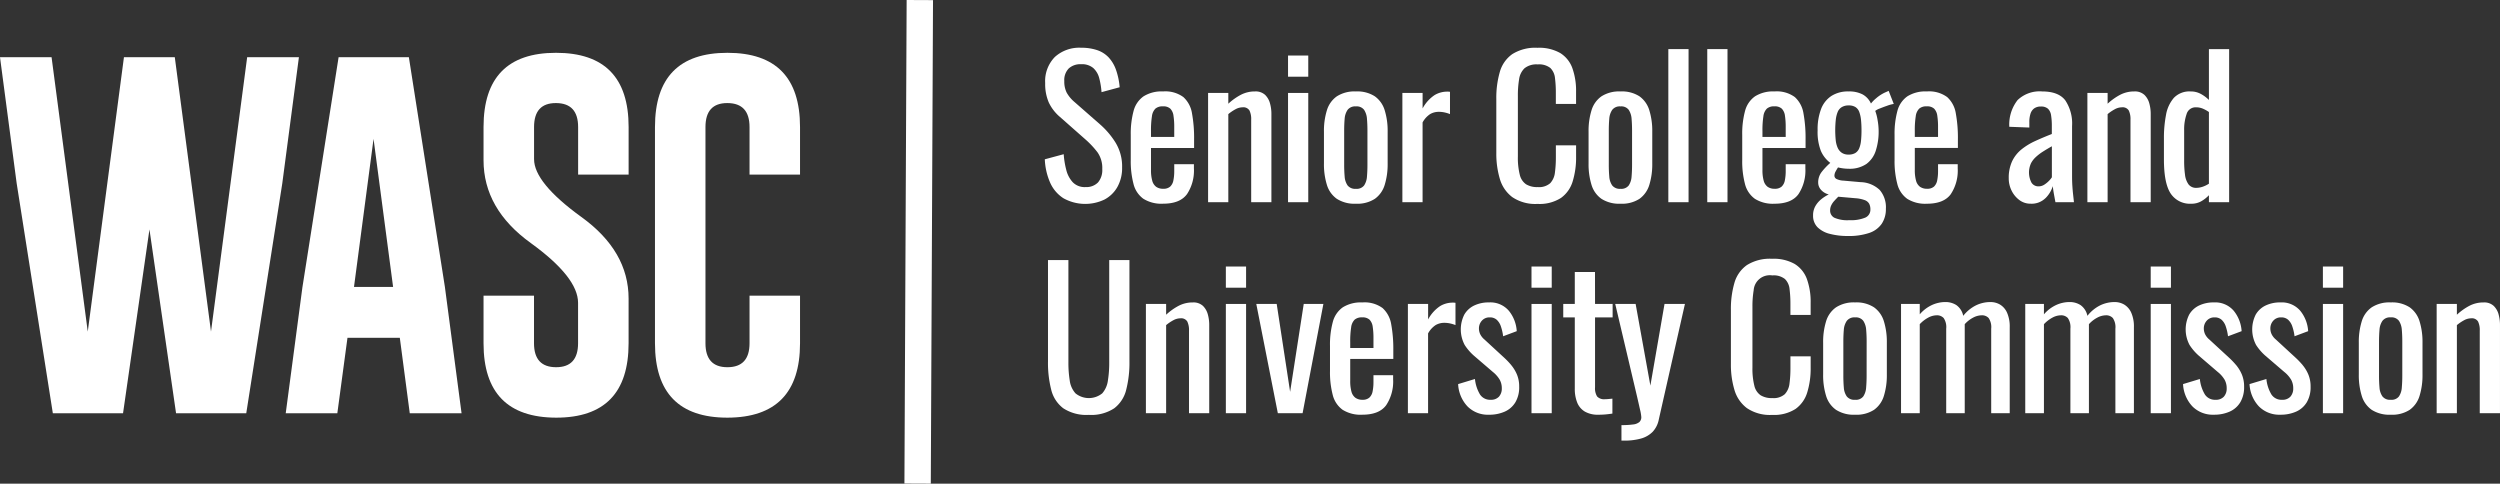 <svg xmlns="http://www.w3.org/2000/svg" xmlns:xlink="http://www.w3.org/1999/xlink" width="454.982" height="88.022" viewBox="0 0 454.982 88.022">
  <rect x="0" y="0" width="454.982" height="88.022" fill="#333333" stroke="none"/>
  <defs>
    <clipPath id="clip-path">
      <rect id="Rectángulo_44" data-name="Rectángulo 44" width="454.982" height="88.022" transform="translate(0 0)" fill="none"/>
    </clipPath>
  </defs>
  <g id="Grupo_14" data-name="Grupo 14" transform="translate(0 0)">
    <path id="Trazado_90" data-name="Trazado 90" d="M44.982,10.411,38.4,60.348,31.811,10.411H22.557L15.971,60.348,9.385,10.411H0L3.029,33.332,9.616,75.211H22.392L27.2,41.753l4.841,33.458H44.817L51.37,33.4,54.4,10.411Z" fill="#fff"/>
    <path id="Trazado_91" data-name="Trazado 91" d="M74.41,10.411H61.623L55.032,52.323,52,75.211h9.392l1.846-13.739h9.524l1.812,13.739H84L80.968,52.224ZM64.424,52.224l3.559-26.951,3.559,26.951Z" fill="#fff"/>
    <g id="Grupo_13" data-name="Grupo 13">
      <g id="Grupo_12" data-name="Grupo 12" clip-path="url(#clip-path)">
        <path id="Trazado_92" data-name="Trazado 92" d="M101.184,9.611Q88,9.611,88,23.121v6.033q0,8.886,8.605,15.083,8.605,6.231,8.6,10.887v7.345q0,4.36-3.994,4.361-4.026,0-4.026-4.361V53.812H88v8.657q0,13.509,13.216,13.542,13.185,0,13.184-13.542V54.337q0-8.656-8.605-14.854-8.605-6.231-8.6-10.526V23.121q0-4.362,3.961-4.362h.065q3.994.033,3.994,4.362v8.656h9.19V23.121q0-13.51-13.216-13.51" fill="#fff"/>
        <path id="Trazado_93" data-name="Trazado 93" d="M132.384,9.611q-13.184,0-13.184,13.51V62.469q0,13.542,13.184,13.542Q145.6,75.978,145.6,62.469V53.812h-9.19v8.657q0,4.36-4.026,4.361-3.995,0-3.994-4.361V23.121q0-4.362,3.962-4.362h.064q3.994.033,3.994,4.362v8.656h9.19V23.121q0-13.51-13.216-13.51" fill="#fff"/>
        <path id="Trazado_94" data-name="Trazado 94" d="M197.538,34.048a3.012,3.012,0,0,1-2.3-.877,5.118,5.118,0,0,1-1.187-2.254,15.527,15.527,0,0,1-.464-2.854l-3.44.928a11.83,11.83,0,0,0,.963,4.232,6.491,6.491,0,0,0,2.425,2.854,8.131,8.131,0,0,0,7.465.242,5.8,5.8,0,0,0,2.356-2.289,7.025,7.025,0,0,0,.86-3.56,8.306,8.306,0,0,0-1.2-4.524,14.732,14.732,0,0,0-2.786-3.285l-4.713-4.128a6.126,6.126,0,0,1-1.393-1.685,4.52,4.52,0,0,1-.43-2.1,3.022,3.022,0,0,1,.809-2.287,3.123,3.123,0,0,1,2.252-.774,3.18,3.18,0,0,1,2.219.7,3.764,3.764,0,0,1,1.084,1.858,13.76,13.76,0,0,1,.413,2.528l3.3-.894a12.739,12.739,0,0,0-.671-3.183,6.522,6.522,0,0,0-1.341-2.253,5.122,5.122,0,0,0-2.1-1.324,8.98,8.98,0,0,0-2.907-.43,6.612,6.612,0,0,0-4.781,1.686,6.273,6.273,0,0,0-1.755,4.747,8.443,8.443,0,0,0,.654,3.525,7.839,7.839,0,0,0,2.03,2.632l4.678,4.128a16.092,16.092,0,0,1,2.167,2.323,4.968,4.968,0,0,1,.861,3.044,3.464,3.464,0,0,1-.774,2.425,2.951,2.951,0,0,1-2.288.843" fill="#fff"/>
        <path id="Trazado_95" data-name="Trazado 95" d="M216.01,35.355a7.772,7.772,0,0,0,1.273-4.713v-.756h-3.578v1.2a8.491,8.491,0,0,1-.155,1.736,2.065,2.065,0,0,1-.585,1.136,1.794,1.794,0,0,1-1.255.395A2.143,2.143,0,0,1,210.42,34a2.026,2.026,0,0,1-.722-1.118,7.052,7.052,0,0,1-.224-1.961v-3.99h7.843V25.31a24.8,24.8,0,0,0-.378-4.661,5.082,5.082,0,0,0-1.566-2.975,5.534,5.534,0,0,0-3.7-1.033,6.166,6.166,0,0,0-3.561.895,4.7,4.7,0,0,0-1.806,2.648,15.884,15.884,0,0,0-.516,4.4v4.541a16.255,16.255,0,0,0,.5,4.351,4.744,4.744,0,0,0,1.771,2.683,6.137,6.137,0,0,0,3.613.912q3.06,0,4.334-1.72m-6.536-11.49a16.427,16.427,0,0,1,.172-2.7,2.367,2.367,0,0,1,.636-1.394,1.991,1.991,0,0,1,1.359-.412,1.862,1.862,0,0,1,1.359.43,2.268,2.268,0,0,1,.567,1.272,13.194,13.194,0,0,1,.138,2.081v1.789h-4.231Z" fill="#fff"/>
        <path id="Trazado_96" data-name="Trazado 96" d="M231.387,36.8V20.7a7.035,7.035,0,0,0-.258-1.891,3.383,3.383,0,0,0-.894-1.548,2.535,2.535,0,0,0-1.841-.619,5.472,5.472,0,0,0-2.649.653,10.73,10.73,0,0,0-2.2,1.582v-1.96h-3.681V36.8h3.681V20.77a7.692,7.692,0,0,1,1.29-.877,2.719,2.719,0,0,1,1.289-.362,1.308,1.308,0,0,1,1.274.585,3.594,3.594,0,0,1,.309,1.651V36.8Z" fill="#fff"/>
        <rect id="Rectángulo_31" data-name="Rectángulo 31" width="3.681" height="19.883" transform="translate(234.414 16.917)" fill="#fff"/>
        <rect id="Rectángulo_32" data-name="Rectángulo 32" width="3.681" height="3.853" transform="translate(234.414 10.106)" fill="#fff"/>
        <path id="Trazado_97" data-name="Trazado 97" d="M243.289,36.181a5.942,5.942,0,0,0,3.474.894,5.861,5.861,0,0,0,3.457-.894,4.843,4.843,0,0,0,1.789-2.546,12.7,12.7,0,0,0,.533-3.887V23.969a12.718,12.718,0,0,0-.533-3.888,4.848,4.848,0,0,0-1.789-2.545,5.868,5.868,0,0,0-3.457-.894,5.949,5.949,0,0,0-3.474.894,4.8,4.8,0,0,0-1.806,2.545,12.686,12.686,0,0,0-.534,3.888v5.779a12.665,12.665,0,0,0,.534,3.887,4.8,4.8,0,0,0,1.806,2.546m1.341-12.419q0-1.134.086-2.132A3.3,3.3,0,0,1,245.249,20a1.723,1.723,0,0,1,1.514-.635,1.677,1.677,0,0,1,1.5.635,3.421,3.421,0,0,1,.516,1.635q.084,1,.085,2.132v6.227q0,1.1-.085,2.116a3.335,3.335,0,0,1-.516,1.634,1.694,1.694,0,0,1-1.5.619,1.741,1.741,0,0,1-1.514-.619,3.219,3.219,0,0,1-.533-1.634q-.087-1.016-.086-2.116Z" fill="#fff"/>
        <path id="Trazado_98" data-name="Trazado 98" d="M258.9,22.283a4.19,4.19,0,0,1,1.394-1.531,3.146,3.146,0,0,1,1.565-.4,4.917,4.917,0,0,1,1.083.12,5.918,5.918,0,0,1,.946.293V16.71a2.086,2.086,0,0,0-.327-.034h-.258a4.452,4.452,0,0,0-2.2.619,6.691,6.691,0,0,0-2.2,2.442v-2.82h-3.681V36.8H258.9Z" fill="#fff"/>
        <path id="Trazado_99" data-name="Trazado 99" d="M286.219,33a14.8,14.8,0,0,0,.619-4.489V26.445h-3.681V28.51a21.4,21.4,0,0,1-.171,2.889,3.364,3.364,0,0,1-.861,1.944,3.082,3.082,0,0,1-2.27.705,3.863,3.863,0,0,1-2.133-.516,2.917,2.917,0,0,1-1.135-1.737,12.749,12.749,0,0,1-.344-3.32V17.433a17.813,17.813,0,0,1,.224-3.01,3.418,3.418,0,0,1,.981-1.995,3.448,3.448,0,0,1,2.407-.705,3.3,3.3,0,0,1,2.3.653,2.978,2.978,0,0,1,.843,1.84,21.436,21.436,0,0,1,.154,2.735v1.961h3.681v-2.2a12.254,12.254,0,0,0-.671-4.3,5.379,5.379,0,0,0-2.2-2.752,7.736,7.736,0,0,0-4.145-.963,7.871,7.871,0,0,0-4.592,1.153,5.94,5.94,0,0,0-2.271,3.251,16.989,16.989,0,0,0-.636,4.919v9.837a16.055,16.055,0,0,0,.636,4.679,6.379,6.379,0,0,0,2.271,3.337,7.466,7.466,0,0,0,4.592,1.238,7.232,7.232,0,0,0,4.265-1.084A5.727,5.727,0,0,0,286.219,33" fill="#fff"/>
        <path id="Trazado_100" data-name="Trazado 100" d="M291.448,36.181a5.942,5.942,0,0,0,3.474.894,5.861,5.861,0,0,0,3.457-.894,4.843,4.843,0,0,0,1.789-2.546,12.7,12.7,0,0,0,.533-3.887V23.969a12.718,12.718,0,0,0-.533-3.888,4.848,4.848,0,0,0-1.789-2.545,5.868,5.868,0,0,0-3.457-.894,5.949,5.949,0,0,0-3.474.894,4.8,4.8,0,0,0-1.806,2.545,12.686,12.686,0,0,0-.534,3.888v5.779a12.666,12.666,0,0,0,.534,3.887,4.8,4.8,0,0,0,1.806,2.546m1.341-12.419q0-1.134.086-2.132A3.3,3.3,0,0,1,293.408,20a1.723,1.723,0,0,1,1.514-.635,1.677,1.677,0,0,1,1.5.635,3.421,3.421,0,0,1,.516,1.635q.084,1,.085,2.132v6.227q0,1.1-.085,2.116a3.335,3.335,0,0,1-.516,1.634,1.694,1.694,0,0,1-1.5.619,1.741,1.741,0,0,1-1.514-.619,3.219,3.219,0,0,1-.533-1.634q-.087-1.016-.086-2.116Z" fill="#fff"/>
        <rect id="Rectángulo_33" data-name="Rectángulo 33" width="3.681" height="27.864" transform="translate(303.625 8.936)" fill="#fff"/>
        <rect id="Rectángulo_34" data-name="Rectángulo 34" width="3.681" height="27.864" transform="translate(310.711 8.936)" fill="#fff"/>
        <path id="Trazado_101" data-name="Trazado 101" d="M319.345,36.163a6.131,6.131,0,0,0,3.612.912q3.06,0,4.334-1.72a7.772,7.772,0,0,0,1.273-4.713v-.756h-3.578v1.2a8.491,8.491,0,0,1-.155,1.736,2.059,2.059,0,0,1-.585,1.136,1.794,1.794,0,0,1-1.255.395A2.143,2.143,0,0,1,321.7,34a2.026,2.026,0,0,1-.722-1.118,7.052,7.052,0,0,1-.224-1.961v-3.99H328.6V25.31a24.788,24.788,0,0,0-.379-4.661,5.082,5.082,0,0,0-1.566-2.975,5.534,5.534,0,0,0-3.7-1.033,6.161,6.161,0,0,0-3.56.895,4.705,4.705,0,0,0-1.807,2.648,15.885,15.885,0,0,0-.516,4.4v4.541a16.256,16.256,0,0,0,.5,4.351,4.74,4.74,0,0,0,1.772,2.683m1.41-12.3a16.427,16.427,0,0,1,.172-2.7,2.361,2.361,0,0,1,.637-1.394,1.987,1.987,0,0,1,1.358-.412,1.862,1.862,0,0,1,1.359.43,2.269,2.269,0,0,1,.568,1.272,13.207,13.207,0,0,1,.137,2.081v1.789h-4.231Z" fill="#fff"/>
        <path id="Trazado_102" data-name="Trazado 102" d="M343.183,16.779a6.816,6.816,0,0,0-1.755,1.119,5.863,5.863,0,0,0-.928.945,3.575,3.575,0,0,0-1.5-1.652,5.309,5.309,0,0,0-2.6-.549,5.566,5.566,0,0,0-3.078.808,4.935,4.935,0,0,0-1.893,2.373,10.432,10.432,0,0,0-.636,3.905,9.523,9.523,0,0,0,.585,3.715,5.436,5.436,0,0,0,1.72,2.2,11.993,11.993,0,0,0-1.617,1.719,3.1,3.1,0,0,0-.585,1.893,1.981,1.981,0,0,0,.482,1.255,2.749,2.749,0,0,0,1.445.878,6.728,6.728,0,0,0-1.376.877,4.473,4.473,0,0,0-1.067,1.256,3.335,3.335,0,0,0-.413,1.685,2.932,2.932,0,0,0,.826,2.167,4.882,4.882,0,0,0,2.271,1.2,12.775,12.775,0,0,0,3.233.378,11.611,11.611,0,0,0,3.87-.55,4.494,4.494,0,0,0,2.288-1.669A4.768,4.768,0,0,0,343.217,38a4.825,4.825,0,0,0-1.134-3.44,5.237,5.237,0,0,0-3.475-1.411l-3.1-.275a3.188,3.188,0,0,1-1.255-.292.675.675,0,0,1-.4-.6,1.656,1.656,0,0,1,.224-.791c.148-.275.292-.515.429-.722a8.475,8.475,0,0,0,.929.173,7.282,7.282,0,0,0,.963.068,5.425,5.425,0,0,0,3.285-.877,4.811,4.811,0,0,0,1.7-2.426,11.3,11.3,0,0,0,.517-3.577,11.757,11.757,0,0,0-.19-1.961,8.416,8.416,0,0,0-.43-1.685,2.773,2.773,0,0,1,.808-.43q.637-.258,1.376-.517a7.093,7.093,0,0,1,1.188-.326l-.929-2.374ZM334.548,35.8l3.131.275a6.162,6.162,0,0,1,1.686.345,1.529,1.529,0,0,1,.808.653,2.15,2.15,0,0,1,.224,1.032,1.561,1.561,0,0,1-.929,1.5,6.8,6.8,0,0,1-2.889.463,5.9,5.9,0,0,1-2.752-.447,1.458,1.458,0,0,1-.757-1.341,2.077,2.077,0,0,1,.206-.912,3.367,3.367,0,0,1,.551-.808c.228-.252.47-.5.721-.757m4.146-10.217a4.921,4.921,0,0,1-.327,1.394,1.824,1.824,0,0,1-.705.86,2.342,2.342,0,0,1-1.256.292,2.076,2.076,0,0,1-1.238-.344,2.2,2.2,0,0,1-.74-.929,4.66,4.66,0,0,1-.343-1.393,18.093,18.093,0,0,1,.016-3.681,5.315,5.315,0,0,1,.345-1.41,1.844,1.844,0,0,1,.739-.877,2.336,2.336,0,0,1,1.256-.31,2.231,2.231,0,0,1,1.255.31,1.81,1.81,0,0,1,.688.911,5.937,5.937,0,0,1,.31,1.445,18.69,18.69,0,0,1,.086,1.875,18.147,18.147,0,0,1-.086,1.857" fill="#fff"/>
        <path id="Trazado_103" data-name="Trazado 103" d="M347.07,36.163a6.135,6.135,0,0,0,3.612.912q3.061,0,4.334-1.72a7.765,7.765,0,0,0,1.274-4.713v-.756h-3.579v1.2a8.5,8.5,0,0,1-.154,1.736,2.071,2.071,0,0,1-.585,1.136,1.8,1.8,0,0,1-1.256.395,2.145,2.145,0,0,1-1.29-.361,2.025,2.025,0,0,1-.721-1.118,7.052,7.052,0,0,1-.224-1.961v-3.99h7.843V25.31a24.8,24.8,0,0,0-.378-4.661,5.082,5.082,0,0,0-1.566-2.975,5.536,5.536,0,0,0-3.7-1.033,6.163,6.163,0,0,0-3.56.895,4.7,4.7,0,0,0-1.806,2.648,15.88,15.88,0,0,0-.517,4.4v4.541a16.3,16.3,0,0,0,.5,4.351,4.74,4.74,0,0,0,1.772,2.683m1.411-12.3a16.423,16.423,0,0,1,.172-2.7,2.361,2.361,0,0,1,.636-1.394,1.989,1.989,0,0,1,1.359-.412,1.859,1.859,0,0,1,1.358.43,2.262,2.262,0,0,1,.568,1.272,13.21,13.21,0,0,1,.137,2.081v1.789h-4.23Z" fill="#fff"/>
        <path id="Trazado_104" data-name="Trazado 104" d="M372.269,36.061a5.317,5.317,0,0,0,1.324-2.185q.069.688.223,1.53t.258,1.394h3.371c-.046-.436-.1-.9-.154-1.394s-.1-1.025-.138-1.6-.051-1.169-.051-1.788V22.937a7.583,7.583,0,0,0-1.239-4.679q-1.239-1.615-4.2-1.616a5.8,5.8,0,0,0-4.472,1.565,7.229,7.229,0,0,0-1.513,4.867l3.646.138v-1a4.89,4.89,0,0,1,.206-1.5,1.922,1.922,0,0,1,.671-.981,2.013,2.013,0,0,1,1.222-.343,1.854,1.854,0,0,1,1.29.4,2.036,2.036,0,0,1,.567,1.187,12.051,12.051,0,0,1,.138,2v1.411q-1.584.618-3.011,1.272a11.8,11.8,0,0,0-2.511,1.531,6.269,6.269,0,0,0-1.7,2.15,7.131,7.131,0,0,0-.619,3.131,4.952,4.952,0,0,0,.517,2.219A4.7,4.7,0,0,0,367.5,36.4a3.34,3.34,0,0,0,2.063.671,3.586,3.586,0,0,0,2.7-1.014M369.585,29.8a4.11,4.11,0,0,1,.9-1.2,8.856,8.856,0,0,1,1.324-1.015q.756-.481,1.617-.964v5.642a3.689,3.689,0,0,1-.517.637,4.736,4.736,0,0,1-.859.705,1.882,1.882,0,0,1-1.032.309,1.461,1.461,0,0,1-1.308-.687,4,4,0,0,1-.12-3.423" fill="#fff"/>
        <path id="Trazado_105" data-name="Trazado 105" d="M390.259,17.261a2.531,2.531,0,0,0-1.84-.619,5.462,5.462,0,0,0-2.648.653,10.711,10.711,0,0,0-2.2,1.582v-1.96h-3.681V36.8h3.681V20.77a7.693,7.693,0,0,1,1.29-.877,2.717,2.717,0,0,1,1.29-.361,1.3,1.3,0,0,1,1.272.584,3.58,3.58,0,0,1,.31,1.651V36.8h3.681V20.7a7.074,7.074,0,0,0-.258-1.891,3.367,3.367,0,0,0-.895-1.548" fill="#fff"/>
        <path id="Trazado_106" data-name="Trazado 106" d="M400.579,36.645a5.957,5.957,0,0,0,1.428-1.117V36.8h3.68V8.936h-3.68V18.19a6.378,6.378,0,0,0-1.48-1.1,3.765,3.765,0,0,0-1.823-.447,3.921,3.921,0,0,0-3.079,1.169,6.4,6.4,0,0,0-1.428,3.113,22.1,22.1,0,0,0-.378,4.215v3.852q0,4.4,1.239,6.244a4.212,4.212,0,0,0,3.75,1.84,3.583,3.583,0,0,0,1.771-.43m-2.288-3.1a3.72,3.72,0,0,1-.636-1.754A18.319,18.319,0,0,1,397.5,29.3V23.694a8.59,8.59,0,0,1,.447-2.942,1.694,1.694,0,0,1,1.72-1.221,3.118,3.118,0,0,1,1.273.258,6,6,0,0,1,1.067.6V33.429a4.965,4.965,0,0,1-1.17.567,3.6,3.6,0,0,1-1.1.19,1.7,1.7,0,0,1-1.445-.637" fill="#fff"/>
        <path id="Trazado_107" data-name="Trazado 107" d="M201.872,65.981a20.479,20.479,0,0,1-.241,3.268,4.4,4.4,0,0,1-1.031,2.338,3.871,3.871,0,0,1-4.868,0,4.327,4.327,0,0,1-1.049-2.338,20.364,20.364,0,0,1-.241-3.268V47.335h-3.716V65.808a19.873,19.873,0,0,0,.585,5.109,6,6,0,0,0,2.2,3.388,7.674,7.674,0,0,0,4.644,1.2,7.6,7.6,0,0,0,4.627-1.2,6.037,6.037,0,0,0,2.184-3.388,19.873,19.873,0,0,0,.585-5.109V47.335h-3.681Z" fill="#fff"/>
        <path id="Trazado_108" data-name="Trazado 108" d="M218.917,55.661a2.532,2.532,0,0,0-1.84-.619,5.469,5.469,0,0,0-2.649.653,10.7,10.7,0,0,0-2.2,1.582v-1.96h-3.682V75.2h3.682V59.17a7.653,7.653,0,0,1,1.29-.877,2.714,2.714,0,0,1,1.289-.361,1.305,1.305,0,0,1,1.273.584,3.58,3.58,0,0,1,.31,1.651V75.2h3.681V59.1a7.075,7.075,0,0,0-.258-1.891,3.376,3.376,0,0,0-.895-1.548" fill="#fff"/>
        <rect id="Rectángulo_35" data-name="Rectángulo 35" width="3.681" height="3.853" transform="translate(223.097 48.506)" fill="#fff"/>
        <rect id="Rectángulo_36" data-name="Rectángulo 36" width="3.681" height="19.883" transform="translate(223.097 55.317)" fill="#fff"/>
        <path id="Trazado_109" data-name="Trazado 109" d="M234.793,71.313l-2.443-16h-3.715L232.557,75.2h4.506l3.784-19.883H237.27Z" fill="#fff"/>
        <path id="Trazado_110" data-name="Trazado 110" d="M251.631,56.074a5.541,5.541,0,0,0-3.7-1.032,6.177,6.177,0,0,0-3.561.894,4.711,4.711,0,0,0-1.806,2.649,15.921,15.921,0,0,0-.516,4.4v4.541a16.3,16.3,0,0,0,.5,4.352,4.741,4.741,0,0,0,1.771,2.682,6.129,6.129,0,0,0,3.613.913q3.062,0,4.334-1.72a7.774,7.774,0,0,0,1.273-4.713v-.757h-3.578v1.2a8.586,8.586,0,0,1-.154,1.737,2.071,2.071,0,0,1-.585,1.135,1.792,1.792,0,0,1-1.256.4,2.139,2.139,0,0,1-1.29-.362,2.031,2.031,0,0,1-.722-1.118,7.09,7.09,0,0,1-.223-1.961v-3.99h7.842V63.711a24.787,24.787,0,0,0-.378-4.661,5.087,5.087,0,0,0-1.565-2.976m-1.669,7.258h-4.23V62.266a16.458,16.458,0,0,1,.171-2.7,2.37,2.37,0,0,1,.636-1.393,1.989,1.989,0,0,1,1.36-.412,1.859,1.859,0,0,1,1.358.429,2.265,2.265,0,0,1,.567,1.273,13.186,13.186,0,0,1,.138,2.081Z" fill="#fff"/>
        <path id="Trazado_111" data-name="Trazado 111" d="M264.307,55.076a4.449,4.449,0,0,0-2.2.619,6.687,6.687,0,0,0-2.2,2.443V55.317h-3.681V75.2H259.9V60.683a4.214,4.214,0,0,1,1.393-1.531,3.149,3.149,0,0,1,1.566-.4,4.925,4.925,0,0,1,1.083.12,5.819,5.819,0,0,1,.946.293V55.11a2.229,2.229,0,0,0-.327-.034Z" fill="#fff"/>
        <path id="Trazado_112" data-name="Trazado 112" d="M275.022,66.428a14.619,14.619,0,0,0-1.358-1.41l-3.509-3.234a2.946,2.946,0,0,1-.775-.98,2.458,2.458,0,0,1-.223-1.015,2.083,2.083,0,0,1,.533-1.427,1.809,1.809,0,0,1,1.428-.6,1.841,1.841,0,0,1,1.272.43,2.862,2.862,0,0,1,.757,1.2,8.919,8.919,0,0,1,.413,1.805l2.477-.928a6.49,6.49,0,0,0-1.428-3.7,4.424,4.424,0,0,0-3.629-1.531,6.044,6.044,0,0,0-2.7.568,4.149,4.149,0,0,0-1.789,1.651,6.022,6.022,0,0,0,.069,5.521,9.221,9.221,0,0,0,1.737,2L271.7,67.7a5.226,5.226,0,0,1,1.238,1.411,3.16,3.16,0,0,1,.379,1.547,2.192,2.192,0,0,1-.517,1.532,1.942,1.942,0,0,1-1.513.567,2.187,2.187,0,0,1-1.926-.946,6.768,6.768,0,0,1-.93-2.838l-3.061.929a6.356,6.356,0,0,0,1.685,4.042,5.2,5.2,0,0,0,3.922,1.531,6.883,6.883,0,0,0,2.89-.568,4.279,4.279,0,0,0,1.926-1.7,5.36,5.36,0,0,0,.688-2.821,5.651,5.651,0,0,0-.412-2.235,6.888,6.888,0,0,0-1.05-1.721" fill="#fff"/>
        <rect id="Rectángulo_37" data-name="Rectángulo 37" width="3.681" height="3.853" transform="translate(278.721 48.506)" fill="#fff"/>
        <rect id="Rectángulo_38" data-name="Rectángulo 38" width="3.681" height="19.883" transform="translate(278.721 55.317)" fill="#fff"/>
        <path id="Trazado_113" data-name="Trazado 113" d="M290.278,49.5H286.6v5.814h-2.1V57.76h2.1V70.729a6.681,6.681,0,0,0,.43,2.51,3.368,3.368,0,0,0,1.376,1.652,4.7,4.7,0,0,0,2.494.585q.688,0,1.274-.052t1.272-.155V72.552c-.229.022-.465.046-.7.068s-.453.034-.637.034a1.726,1.726,0,0,1-1.444-.5,2.812,2.812,0,0,1-.379-1.669V57.76h3.2V55.317h-3.2Z" fill="#fff"/>
        <path id="Trazado_114" data-name="Trazado 114" d="M300.357,70.178l-2.684-14.86h-3.714l3.99,16.924q.274,1.2.516,2.27a8.381,8.381,0,0,1,.241,1.377,1.2,1.2,0,0,1-.344.911,2.108,2.108,0,0,1-1.136.447,14.905,14.905,0,0,1-2.133.12v2.822h.448a11.175,11.175,0,0,0,3.113-.379,4.777,4.777,0,0,0,2.116-1.221A4.542,4.542,0,0,0,301.9,76.3l4.747-20.983h-3.715Z" fill="#fff"/>
        <path id="Trazado_115" data-name="Trazado 115" d="M326.655,48.058a7.739,7.739,0,0,0-4.145-.962,7.873,7.873,0,0,0-4.592,1.152,5.945,5.945,0,0,0-2.271,3.251,16.981,16.981,0,0,0-.636,4.918v9.838a16.055,16.055,0,0,0,.636,4.679,6.389,6.389,0,0,0,2.271,3.337,7.468,7.468,0,0,0,4.592,1.238,7.24,7.24,0,0,0,4.266-1.084,5.732,5.732,0,0,0,2.133-3.026,14.826,14.826,0,0,0,.619-4.489V64.845h-3.681V66.91a21.4,21.4,0,0,1-.171,2.889,3.373,3.373,0,0,1-.861,1.944,3.082,3.082,0,0,1-2.27.705,3.86,3.86,0,0,1-2.133-.516,2.908,2.908,0,0,1-1.135-1.737,12.746,12.746,0,0,1-.345-3.321V55.833a17.8,17.8,0,0,1,.224-3.009,2.937,2.937,0,0,1,3.389-2.7,3.287,3.287,0,0,1,2.3.654,2.97,2.97,0,0,1,.843,1.84,21.228,21.228,0,0,1,.155,2.735v1.96h3.681v-2.2a12.27,12.27,0,0,0-.671-4.3,5.379,5.379,0,0,0-2.2-2.753" fill="#fff"/>
        <path id="Trazado_116" data-name="Trazado 116" d="M341.069,55.937a5.863,5.863,0,0,0-3.457-.9,5.944,5.944,0,0,0-3.474.9,4.8,4.8,0,0,0-1.806,2.545,12.677,12.677,0,0,0-.533,3.887v5.78a12.661,12.661,0,0,0,.533,3.886,4.8,4.8,0,0,0,1.806,2.546,5.944,5.944,0,0,0,3.474.895,5.863,5.863,0,0,0,3.457-.895,4.839,4.839,0,0,0,1.789-2.546,12.659,12.659,0,0,0,.534-3.886v-5.78a12.675,12.675,0,0,0-.534-3.887,4.844,4.844,0,0,0-1.789-2.545m-1.358,12.452q0,1.1-.086,2.116a3.322,3.322,0,0,1-.517,1.634,1.693,1.693,0,0,1-1.5.619,1.739,1.739,0,0,1-1.513-.619,3.2,3.2,0,0,1-.534-1.634q-.086-1.015-.085-2.116V62.162q0-1.132.085-2.131A3.281,3.281,0,0,1,336.1,58.4a1.719,1.719,0,0,1,1.513-.636,1.675,1.675,0,0,1,1.5.636,3.411,3.411,0,0,1,.517,1.635q.086,1,.086,2.131Z" fill="#fff"/>
        <path id="Trazado_117" data-name="Trazado 117" d="M364,55.437a3.4,3.4,0,0,0-1.755-.465,6.009,6.009,0,0,0-2.632.6,6.852,6.852,0,0,0-2.321,1.909,3.151,3.151,0,0,0-1.256-1.961,3.653,3.653,0,0,0-1.978-.551,5.913,5.913,0,0,0-2.477.551,6.587,6.587,0,0,0-2.2,1.685V55.317h-3.406V75.2h3.406V59a6.052,6.052,0,0,1,1.53-1.188,3.337,3.337,0,0,1,1.566-.43,1.633,1.633,0,0,1,1.255.5,2.942,2.942,0,0,1,.464,1.944V75.2h3.371V59a5.462,5.462,0,0,1,1.514-1.188,3.438,3.438,0,0,1,1.583-.43,1.634,1.634,0,0,1,1.255.5,2.935,2.935,0,0,1,.465,1.944V75.2h3.371V59.583a6.252,6.252,0,0,0-.482-2.667A3.278,3.278,0,0,0,364,55.437" fill="#fff"/>
        <path id="Trazado_118" data-name="Trazado 118" d="M386.6,55.437a3.4,3.4,0,0,0-1.754-.465,6.005,6.005,0,0,0-2.632.6,6.855,6.855,0,0,0-2.322,1.909,3.151,3.151,0,0,0-1.256-1.961,3.649,3.649,0,0,0-1.977-.551,5.909,5.909,0,0,0-2.477.551,6.581,6.581,0,0,0-2.2,1.685V55.317h-3.4V75.2h3.4V59a6.057,6.057,0,0,1,1.531-1.188,3.334,3.334,0,0,1,1.566-.43,1.631,1.631,0,0,1,1.254.5,2.941,2.941,0,0,1,.465,1.944V75.2h3.371V59a5.433,5.433,0,0,1,1.514-1.188,3.431,3.431,0,0,1,1.582-.43,1.637,1.637,0,0,1,1.256.5,2.941,2.941,0,0,1,.465,1.944V75.2h3.371V59.583a6.25,6.25,0,0,0-.483-2.667,3.277,3.277,0,0,0-1.272-1.479" fill="#fff"/>
        <rect id="Rectángulo_39" data-name="Rectángulo 39" width="3.681" height="19.883" transform="translate(391.413 55.317)" fill="#fff"/>
        <rect id="Rectángulo_40" data-name="Rectángulo 40" width="3.681" height="3.853" transform="translate(391.413 48.506)" fill="#fff"/>
        <path id="Trazado_119" data-name="Trazado 119" d="M406.944,66.428a14.621,14.621,0,0,0-1.359-1.41l-3.509-3.234a2.929,2.929,0,0,1-.774-.98,2.458,2.458,0,0,1-.223-1.015,2.078,2.078,0,0,1,.533-1.427,1.809,1.809,0,0,1,1.428-.6,1.841,1.841,0,0,1,1.272.43,2.862,2.862,0,0,1,.757,1.2,8.986,8.986,0,0,1,.413,1.805l2.477-.928a6.5,6.5,0,0,0-1.428-3.7,4.427,4.427,0,0,0-3.629-1.531,6.051,6.051,0,0,0-2.7.568,4.147,4.147,0,0,0-1.788,1.651,6.017,6.017,0,0,0,.068,5.521,9.248,9.248,0,0,0,1.737,2l3.406,2.923a5.232,5.232,0,0,1,1.239,1.411,3.159,3.159,0,0,1,.378,1.547,2.192,2.192,0,0,1-.516,1.532,1.942,1.942,0,0,1-1.513.567,2.19,2.19,0,0,1-1.927-.946,6.783,6.783,0,0,1-.929-2.838L397.3,69.9a6.355,6.355,0,0,0,1.685,4.042,5.2,5.2,0,0,0,3.922,1.531,6.887,6.887,0,0,0,2.89-.568,4.282,4.282,0,0,0,1.925-1.7,5.351,5.351,0,0,0,.689-2.821,5.634,5.634,0,0,0-.413-2.235,6.885,6.885,0,0,0-1.049-1.721" fill="#fff"/>
        <path id="Trazado_120" data-name="Trazado 120" d="M419.053,66.428a14.629,14.629,0,0,0-1.359-1.41l-3.509-3.234a2.929,2.929,0,0,1-.774-.98,2.458,2.458,0,0,1-.223-1.015,2.078,2.078,0,0,1,.533-1.427,1.809,1.809,0,0,1,1.428-.6,1.841,1.841,0,0,1,1.272.43,2.862,2.862,0,0,1,.757,1.2,8.988,8.988,0,0,1,.413,1.805l2.477-.928a6.5,6.5,0,0,0-1.428-3.7,4.427,4.427,0,0,0-3.629-1.531,6.051,6.051,0,0,0-2.7.568,4.147,4.147,0,0,0-1.788,1.651,6.017,6.017,0,0,0,.068,5.521,9.248,9.248,0,0,0,1.737,2l3.406,2.923a5.231,5.231,0,0,1,1.239,1.411,3.159,3.159,0,0,1,.378,1.547,2.192,2.192,0,0,1-.516,1.532,1.942,1.942,0,0,1-1.513.567,2.19,2.19,0,0,1-1.927-.946,6.783,6.783,0,0,1-.929-2.838L409.4,69.9a6.356,6.356,0,0,0,1.685,4.042,5.2,5.2,0,0,0,3.922,1.531,6.887,6.887,0,0,0,2.89-.568,4.282,4.282,0,0,0,1.925-1.7,5.351,5.351,0,0,0,.689-2.821,5.633,5.633,0,0,0-.413-2.235,6.886,6.886,0,0,0-1.049-1.721" fill="#fff"/>
        <rect id="Rectángulo_41" data-name="Rectángulo 41" width="3.681" height="3.853" transform="translate(422.751 48.506)" fill="#fff"/>
        <rect id="Rectángulo_42" data-name="Rectángulo 42" width="3.681" height="19.883" transform="translate(422.751 55.317)" fill="#fff"/>
        <path id="Trazado_121" data-name="Trazado 121" d="M438.556,55.937a5.863,5.863,0,0,0-3.457-.9,5.944,5.944,0,0,0-3.474.9,4.8,4.8,0,0,0-1.806,2.545,12.677,12.677,0,0,0-.533,3.887v5.78a12.661,12.661,0,0,0,.533,3.886,4.8,4.8,0,0,0,1.806,2.546,5.944,5.944,0,0,0,3.474.895,5.863,5.863,0,0,0,3.457-.895,4.839,4.839,0,0,0,1.789-2.546,12.659,12.659,0,0,0,.534-3.886v-5.78a12.675,12.675,0,0,0-.534-3.887,4.844,4.844,0,0,0-1.789-2.545M437.2,68.389q0,1.1-.086,2.116a3.322,3.322,0,0,1-.517,1.634,1.693,1.693,0,0,1-1.5.619,1.739,1.739,0,0,1-1.513-.619,3.2,3.2,0,0,1-.534-1.634q-.086-1.015-.085-2.116V62.162q0-1.132.085-2.131a3.281,3.281,0,0,1,.534-1.635,1.719,1.719,0,0,1,1.513-.636,1.675,1.675,0,0,1,1.5.636,3.411,3.411,0,0,1,.517,1.635q.086,1,.086,2.131Z" fill="#fff"/>
        <path id="Trazado_122" data-name="Trazado 122" d="M454.725,57.209a3.376,3.376,0,0,0-.9-1.548,2.532,2.532,0,0,0-1.84-.619,5.472,5.472,0,0,0-2.649.653,10.7,10.7,0,0,0-2.2,1.582v-1.96h-3.682V75.2h3.682V59.17a7.693,7.693,0,0,1,1.29-.877,2.714,2.714,0,0,1,1.289-.361,1.306,1.306,0,0,1,1.274.585,3.587,3.587,0,0,1,.309,1.65V75.2h3.681V59.1a7.037,7.037,0,0,0-.258-1.892" fill="#fff"/>
        <rect id="Rectángulo_43" data-name="Rectángulo 43" width="88.001" height="4.8" transform="translate(164.598 88) rotate(-89.737)" fill="#fff"/>
      </g>
    </g>
  </g>
</svg>
